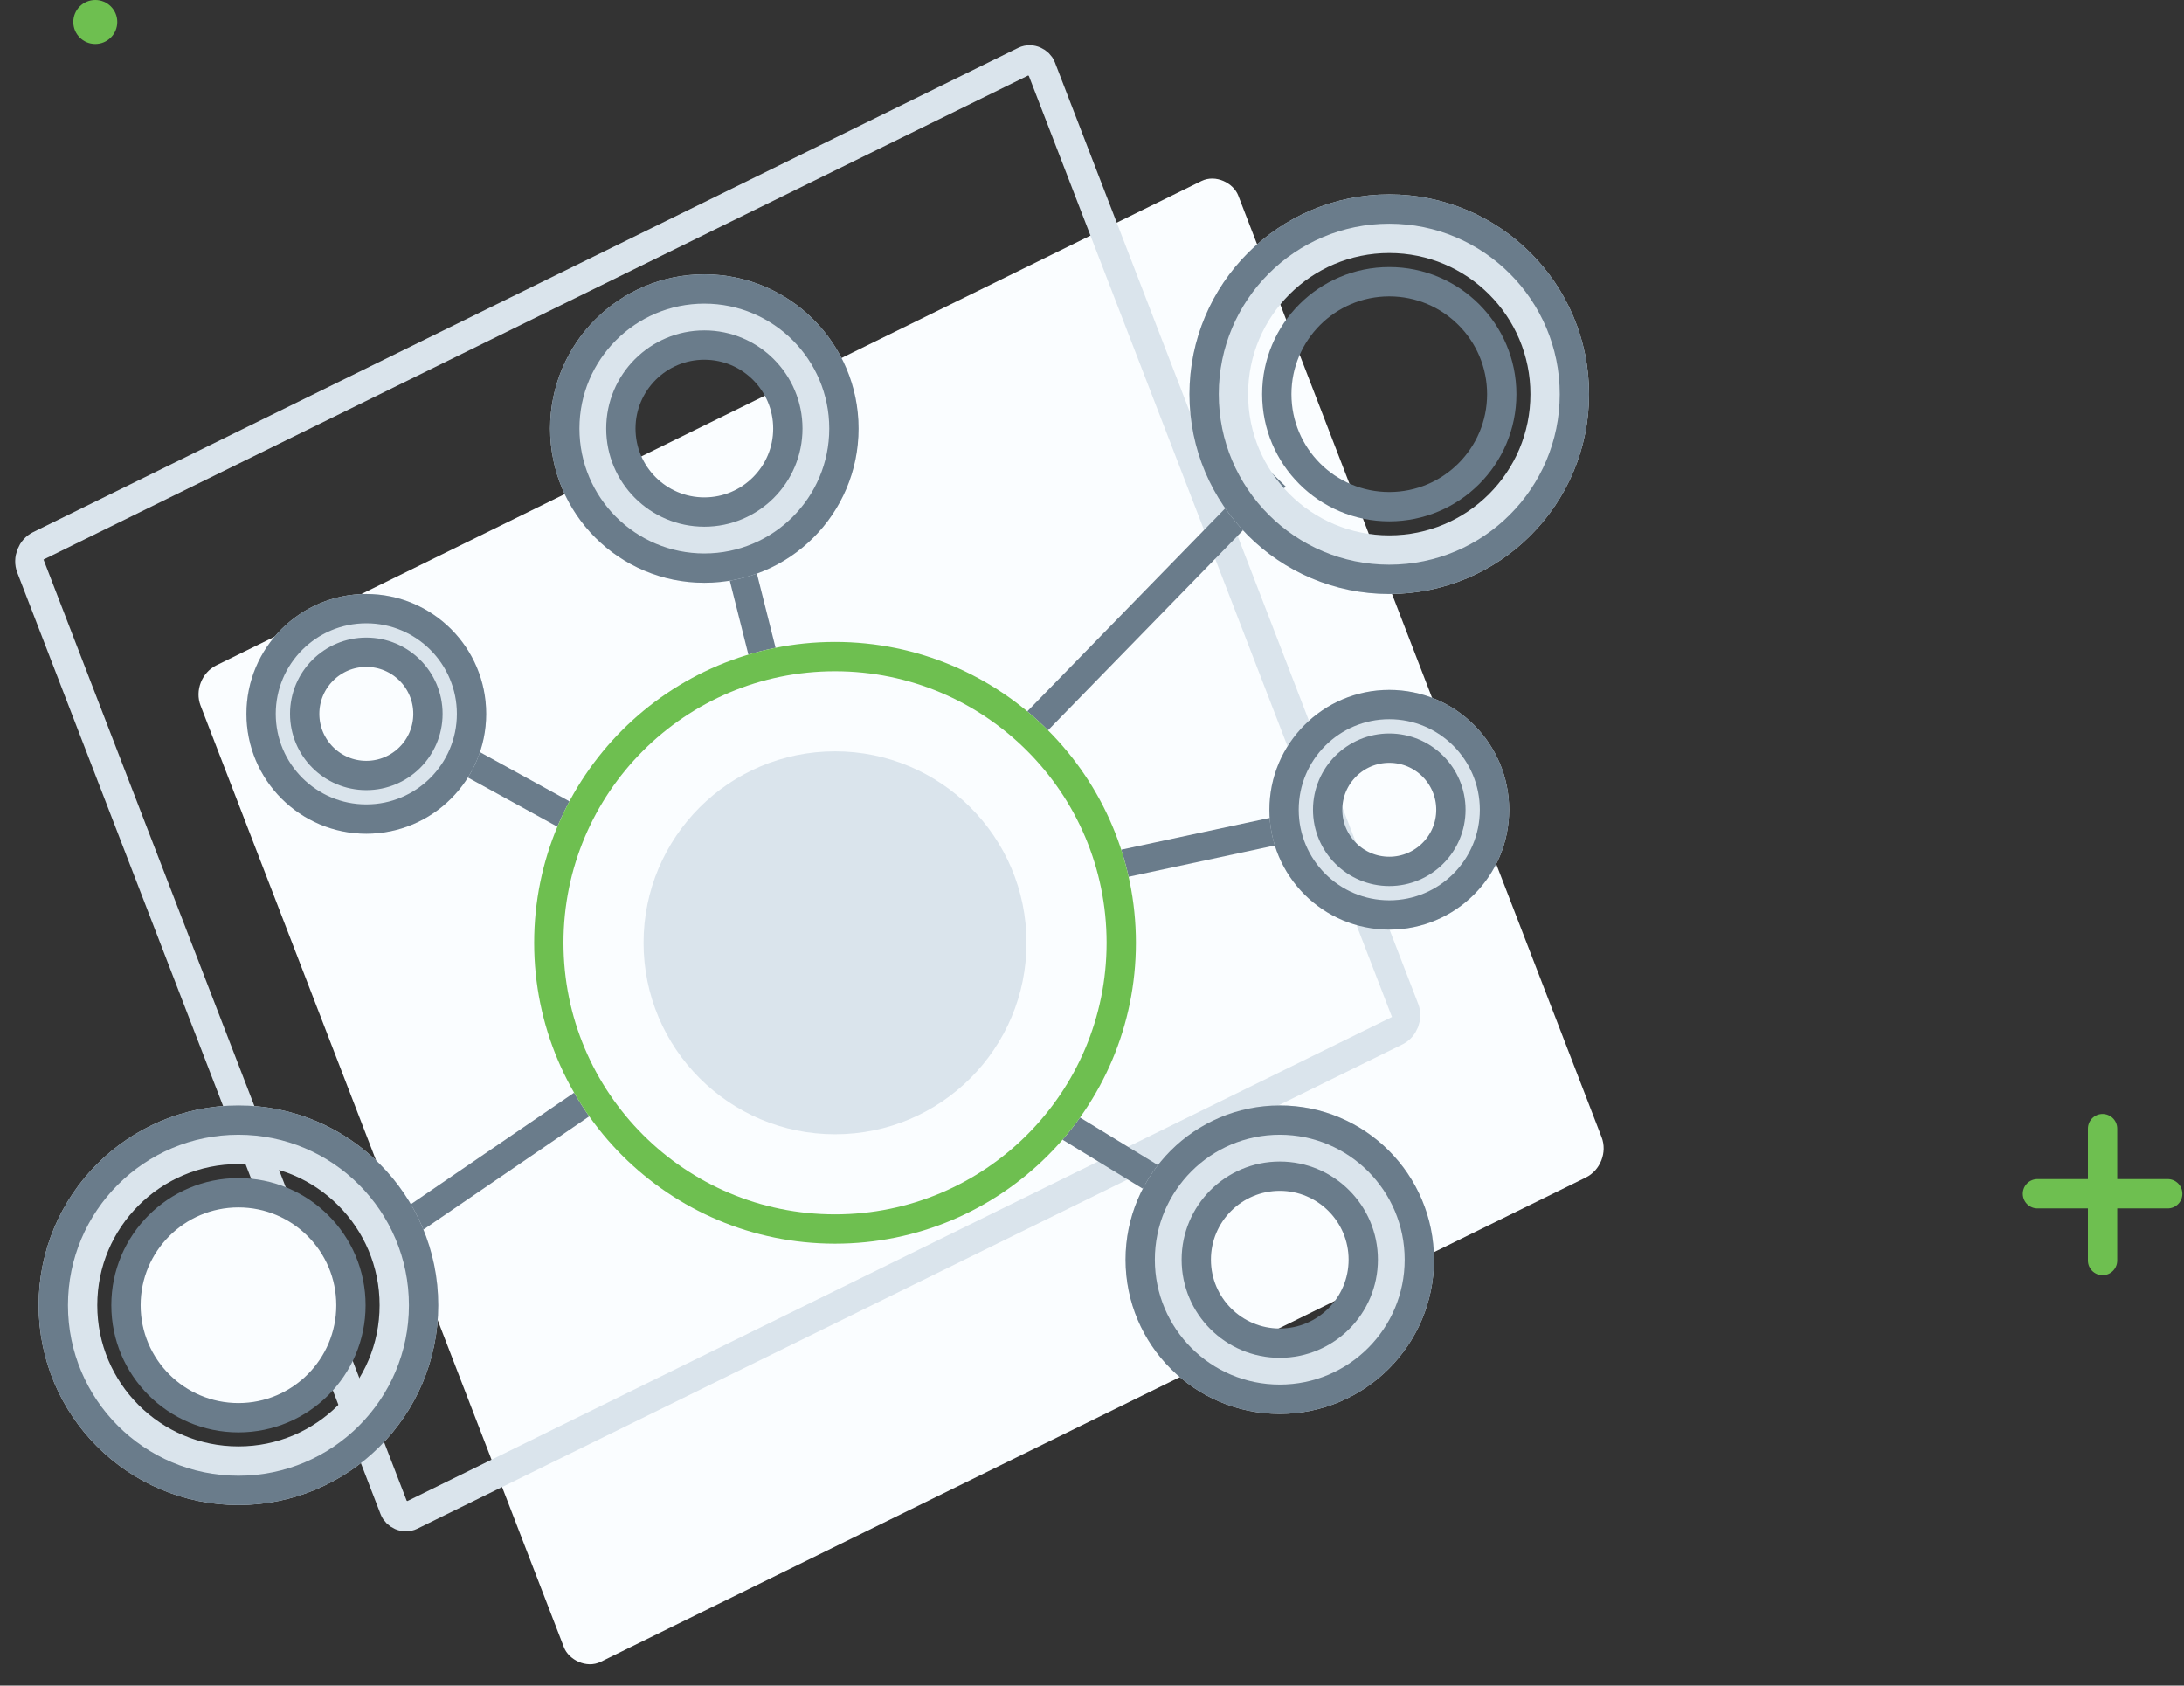 <svg width="149" height="115" viewBox="0 0 149 115" fill="none" xmlns="http://www.w3.org/2000/svg">
<rect x="0" y="0" width="149" height="115" fill="#333333" stroke="none"/>
<rect width="78.922" height="72.863" rx="2" transform="matrix(0.897 -0.441 0.36 0.933 12.964 46.275)" fill="#FAFDFF"/>
<rect x="1.257" y="0.492" width="76.922" height="70.863" rx="1" transform="matrix(0.897 -0.441 0.36 0.933 0.408 37.779)" stroke="#DAE4EC" stroke-width="2"/>
<rect x="86.343" y="31.855" width="1.913" height="24.994" transform="rotate(44.269 86.343 31.855)" fill="#6A7C8B"/>
<rect x="87.465" y="55.62" width="1.913" height="12.028" transform="rotate(77.912 87.465 55.62)" fill="#6A7C8B"/>
<rect x="53.377" y="46.036" width="1.913" height="8.181" transform="rotate(165.868 53.377 46.036)" fill="#6A7C8B"/>
<rect x="40.228" y="55.429" width="1.913" height="12.353" transform="rotate(118.791 40.228 55.429)" fill="#6A7C8B"/>
<rect x="40.398" y="73.71" width="1.913" height="17.958" transform="rotate(55.665 40.398 73.71)" fill="#6A7C8B"/>
<rect x="82.598" y="81.688" width="1.913" height="12.028" transform="rotate(121.411 82.598 81.688)" fill="#6A7C8B"/>
<circle cx="48.053" cy="29.238" r="8.522" stroke="#DAE4EC" stroke-width="4"/>
<circle cx="48.053" cy="29.238" r="9.522" stroke="#6A7C8B" stroke-width="2"/>
<circle cx="48.053" cy="29.238" r="5.696" stroke="#6A7C8B" stroke-width="2"/>
<circle cx="87.31" cy="85.941" r="8.522" stroke="#DAE4EC" stroke-width="4"/>
<circle cx="87.31" cy="85.941" r="9.522" stroke="#6A7C8B" stroke-width="2"/>
<circle cx="87.31" cy="85.941" r="5.696" stroke="#6A7C8B" stroke-width="2"/>
<circle cx="94.78" cy="26.894" r="11.631" stroke="#DAE4EC" stroke-width="4"/>
<circle cx="94.78" cy="26.894" r="12.631" stroke="#6A7C8B" stroke-width="2"/>
<circle cx="94.781" cy="26.894" r="7.674" stroke="#6A7C8B" stroke-width="2"/>
<circle cx="16.267" cy="89.05" r="11.631" stroke="#DAE4EC" stroke-width="4"/>
<circle cx="16.267" cy="89.05" r="12.631" stroke="#6A7C8B" stroke-width="2"/>
<circle cx="16.268" cy="89.05" r="7.674" fill="#FAFDFF" stroke="#6A7C8B" stroke-width="2"/>
<circle cx="94.781" cy="55.246" r="6.178" stroke="#DAE4EC" stroke-width="4"/>
<circle cx="94.781" cy="55.246" r="7.178" stroke="#6A7C8B" stroke-width="2"/>
<circle cx="94.781" cy="55.246" r="4.204" stroke="#6A7C8B" stroke-width="2"/>
<circle cx="24.991" cy="48.703" r="6.178" stroke="#DAE4EC" stroke-width="4"/>
<circle cx="24.991" cy="48.703" r="7.178" stroke="#6A7C8B" stroke-width="2"/>
<circle cx="24.991" cy="48.703" r="4.204" stroke="#6A7C8B" stroke-width="2"/>
<circle cx="56.969" cy="64.323" r="18.527" stroke="#FAFDFF" stroke-width="4"/>
<circle cx="56.969" cy="64.323" r="19.527" stroke="#6EBF50" stroke-width="2"/>
<circle cx="56.969" cy="64.323" r="12.063" fill="#DAE4EC" stroke="#DAE4EC" stroke-width="2"/>
<path d="M143.444 86L143.444 77M139 81.444L147.889 81.444" stroke="#6EBF50" stroke-width="2" stroke-linecap="round"/>
<circle r="1.5" transform="matrix(-1 0 0 1 6.501 1.5)" fill="#6EBF50"/>
</svg>
